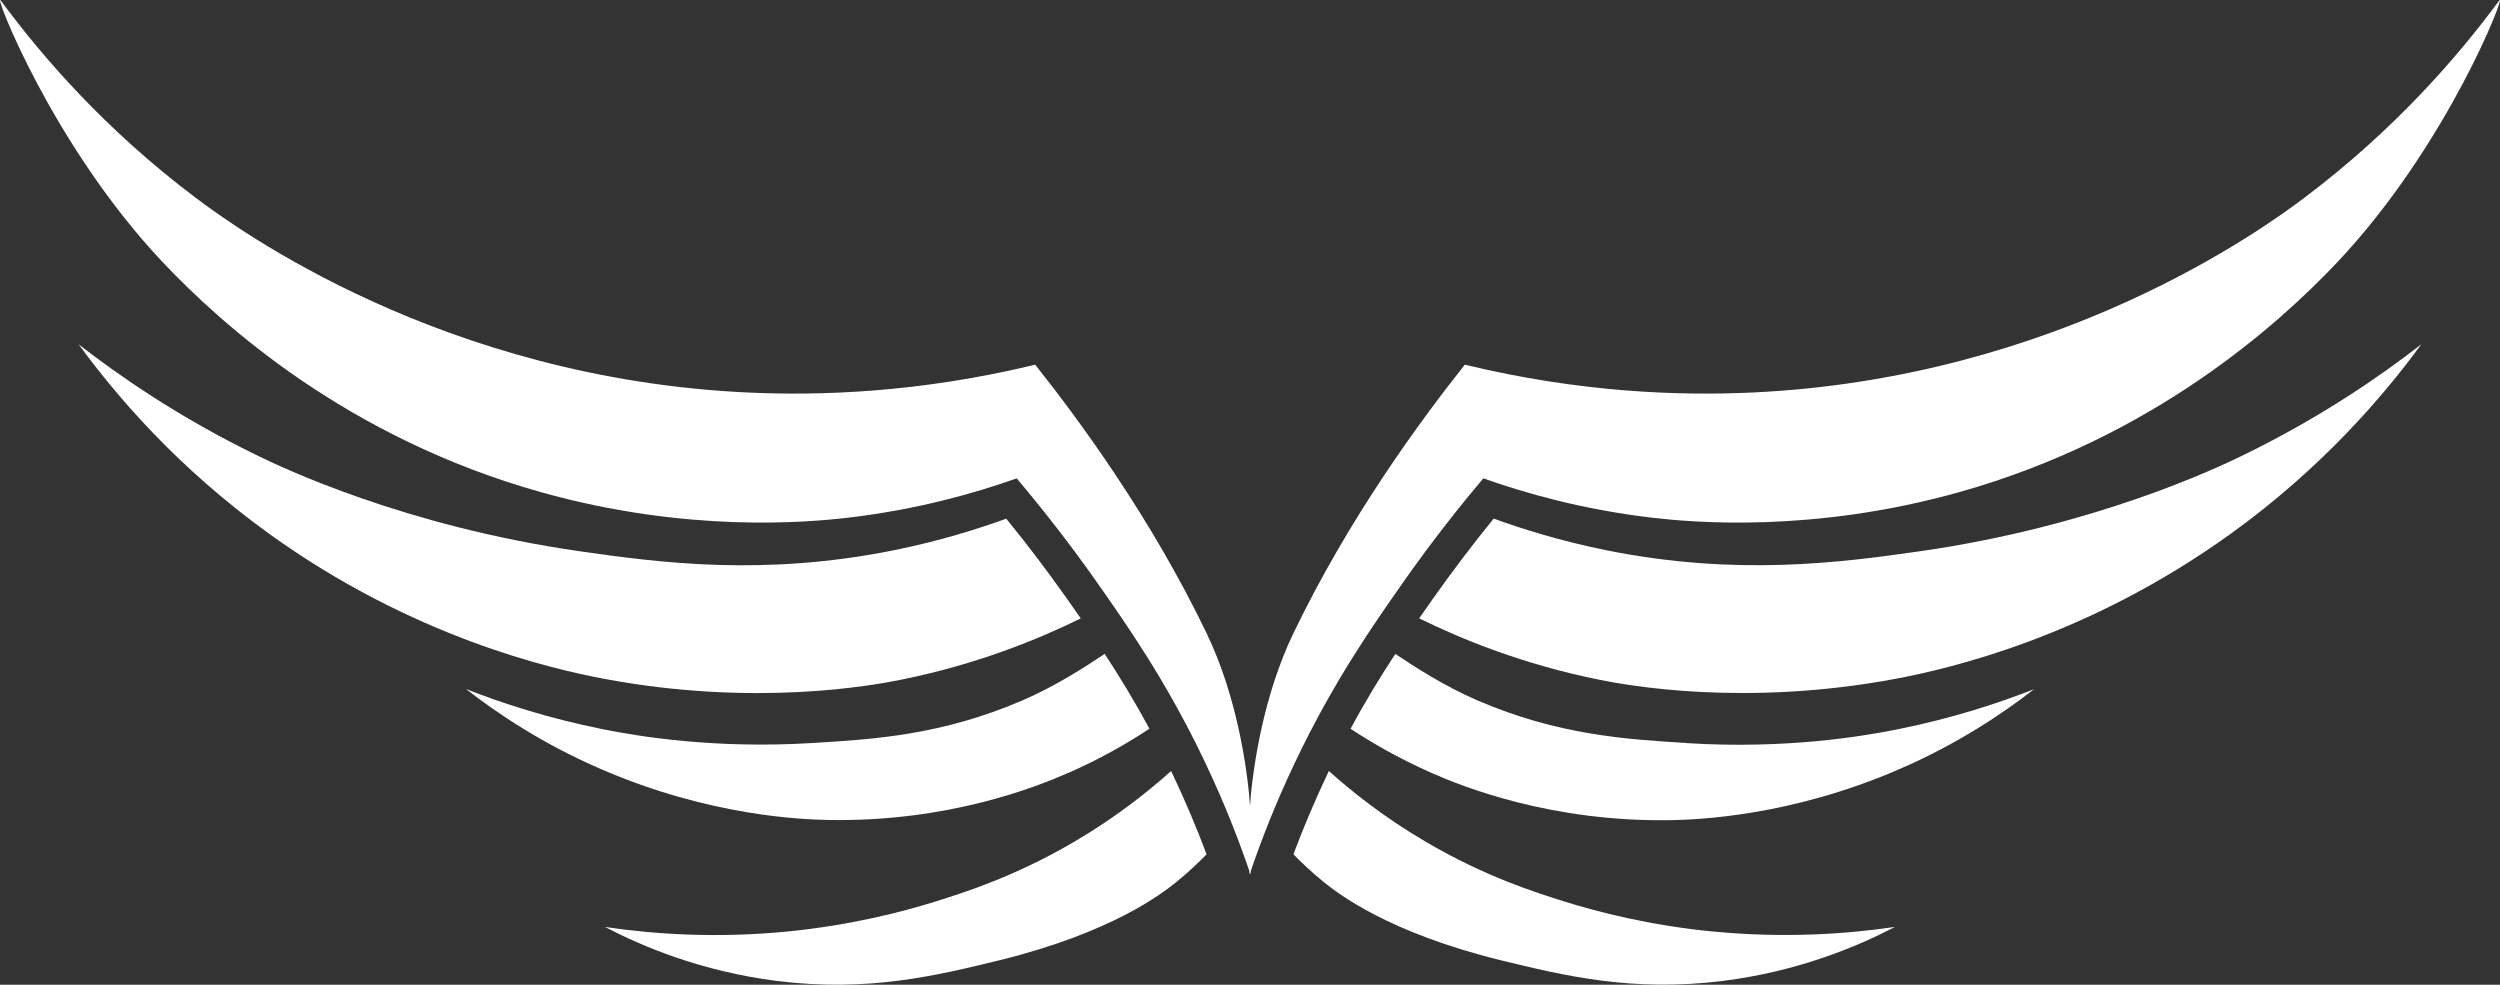 <svg viewBox="0 0 444.7 175.17" xmlns="http://www.w3.org/2000/svg" data-name="Layer 2" id="Layer_2">
  <rect x="0" y="0" width="444.7" height="175.17" fill="#333333" stroke="none"/>
  <defs>
    <style>
      .cls-1 {
        fill: #fff;
      }
    </style>
  </defs>
  <g data-name="Layer 1" id="Layer_1-2">
    <g>
      <path d="M249.83,103.24c4.69-6.65,9.42-12.7,14.03-18.15,7.39,2.62,17.64,5.56,30.12,7.01,7.15.83,28.48,2.74,54.46-4.54,34.54-9.68,56.88-29.89,67.25-40.84C435.52,25.75,446.05-1.92,444.56.1c-7.43,10.06-18.63,23-34.65,35.07-7.51,5.65-43.96,32.12-98.19,34.65-12.88.6-30.55.03-51.16-4.95-7.71,9.71-20.54,27.07-30.53,47.86-5.36,11.15-7.02,23.65-7.5,28.38-.07.67-.13,1.44-.18,2.27-.06-.83-.12-1.61-.18-2.27-.47-4.73-2.14-17.23-7.5-28.38-9.98-20.78-22.82-38.15-30.53-47.86-20.6,4.98-38.27,5.55-51.16,4.95-54.23-2.53-90.68-29-98.19-34.65C18.77,23.1,7.57,10.17.14.1-1.35-1.92,9.17,25.75,29.02,46.72c10.37,10.96,32.7,31.16,67.25,40.84,25.98,7.28,47.3,5.37,54.46,4.54,12.48-1.45,22.73-4.39,30.12-7.01,4.61,5.46,9.34,11.5,14.03,18.15,5.41,7.68,12.56,17.84,19.39,32.18,3.7,7.75,6.25,14.51,7.94,19.45.02.25.05.47.08.65.02-.07.05-.14.07-.21.02.07.05.14.07.21.03-.18.06-.41.08-.65,1.69-4.95,4.24-11.7,7.94-19.45,6.83-14.33,13.98-24.5,19.39-32.18Z" class="cls-1"></path>
      <path d="M160.17,120.93c13.64-2.74,24.53-7.22,32.08-10.93-.92-1.34-1.8-2.59-2.64-3.76-3.37-4.75-6.92-9.46-10.62-13.98-4.88,1.77-11.64,3.92-19.85,5.59-23.32,4.72-41.81,2.24-56.02.21-31.14-4.48-52.83-14.82-57.65-17.18-13.62-6.66-24.15-13.93-31.49-19.64,6.68,9.14,17.59,21.96,33.94,33.74,25.54,18.39,50.1,23.98,59.49,25.76,27.01,5.08,48.02,1.14,52.76.19Z" class="cls-1"></path>
      <path d="M190.01,137.5c6.07-2.67,10.95-5.55,14.45-7.88-2.71-5.01-5.41-9.42-7.96-13.31-3.31,2.22-8.76,5.76-14.66,8.29-14.31,6.16-26.41,6.91-37.21,7.56-17.51,1.09-31.09-1.18-37.42-2.45-9.87-1.98-18.1-4.7-24.32-7.15,5.55,4.32,13.58,9.75,24.13,14.3,19.17,8.29,35.6,8.92,40.48,9,21.24.36,36.97-5.93,42.52-8.38Z" class="cls-1"></path>
      <path d="M208.31,137.15c-4.11,3.68-9.85,8.26-17.28,12.61-10.44,6.12-19.31,8.93-24.74,10.64-5.83,1.8-14.96,4.2-26.37,5.31-12.35,1.2-23.33.5-32.3-.82,6.59,3.44,17.11,7.91,30.67,9.61,16.15,2.01,28.26-.95,39.45-3.68,19.93-4.89,28.92-11.83,31.49-13.91,2.24-1.82,4.04-3.56,5.4-4.94-1.82-4.84-3.85-9.65-6.07-14.31-.09-.17-.16-.35-.24-.5Z" class="cls-1"></path>
      <path d="M341.57,98.05c-14.21,2.03-32.7,4.51-56.02-.21-8.21-1.67-14.97-3.82-19.85-5.59-3.7,4.53-7.25,9.23-10.62,13.98-.83,1.18-1.72,2.43-2.64,3.76,7.55,3.71,18.44,8.19,32.08,10.93,4.74.95,25.75,4.89,52.76-.19,9.39-1.79,33.95-7.37,59.49-25.76,16.34-11.78,27.26-24.6,33.94-33.74-7.34,5.71-17.87,12.98-31.49,19.64-4.82,2.36-26.51,12.7-57.65,17.18Z" class="cls-1"></path>
      <path d="M300.07,132.17c-10.81-.66-22.9-1.41-37.21-7.56-5.9-2.53-11.35-6.07-14.66-8.29-2.55,3.89-5.26,8.29-7.96,13.31,3.5,2.32,8.38,5.2,14.45,7.88,5.55,2.45,21.29,8.74,42.52,8.38,4.88-.09,21.3-.71,40.48-9,10.55-4.55,18.58-9.98,24.13-14.3-6.23,2.45-14.45,5.17-24.32,7.15-6.33,1.27-19.92,3.54-37.42,2.45Z" class="cls-1"></path>
      <path d="M304.77,165.71c-11.42-1.11-20.54-3.5-26.37-5.31-5.43-1.7-14.3-4.51-24.74-10.64-7.43-4.35-13.17-8.93-17.28-12.61-.09.16-.16.33-.24.5-2.22,4.67-4.25,9.47-6.07,14.31,1.35,1.39,3.16,3.12,5.4,4.94,2.57,2.08,11.55,9.02,31.49,13.91,11.19,2.72,23.3,5.69,39.45,3.68,13.57-1.7,24.08-6.18,30.67-9.61-8.97,1.32-19.95,2.01-32.3.82Z" class="cls-1"></path>
    </g>
  </g>
</svg>